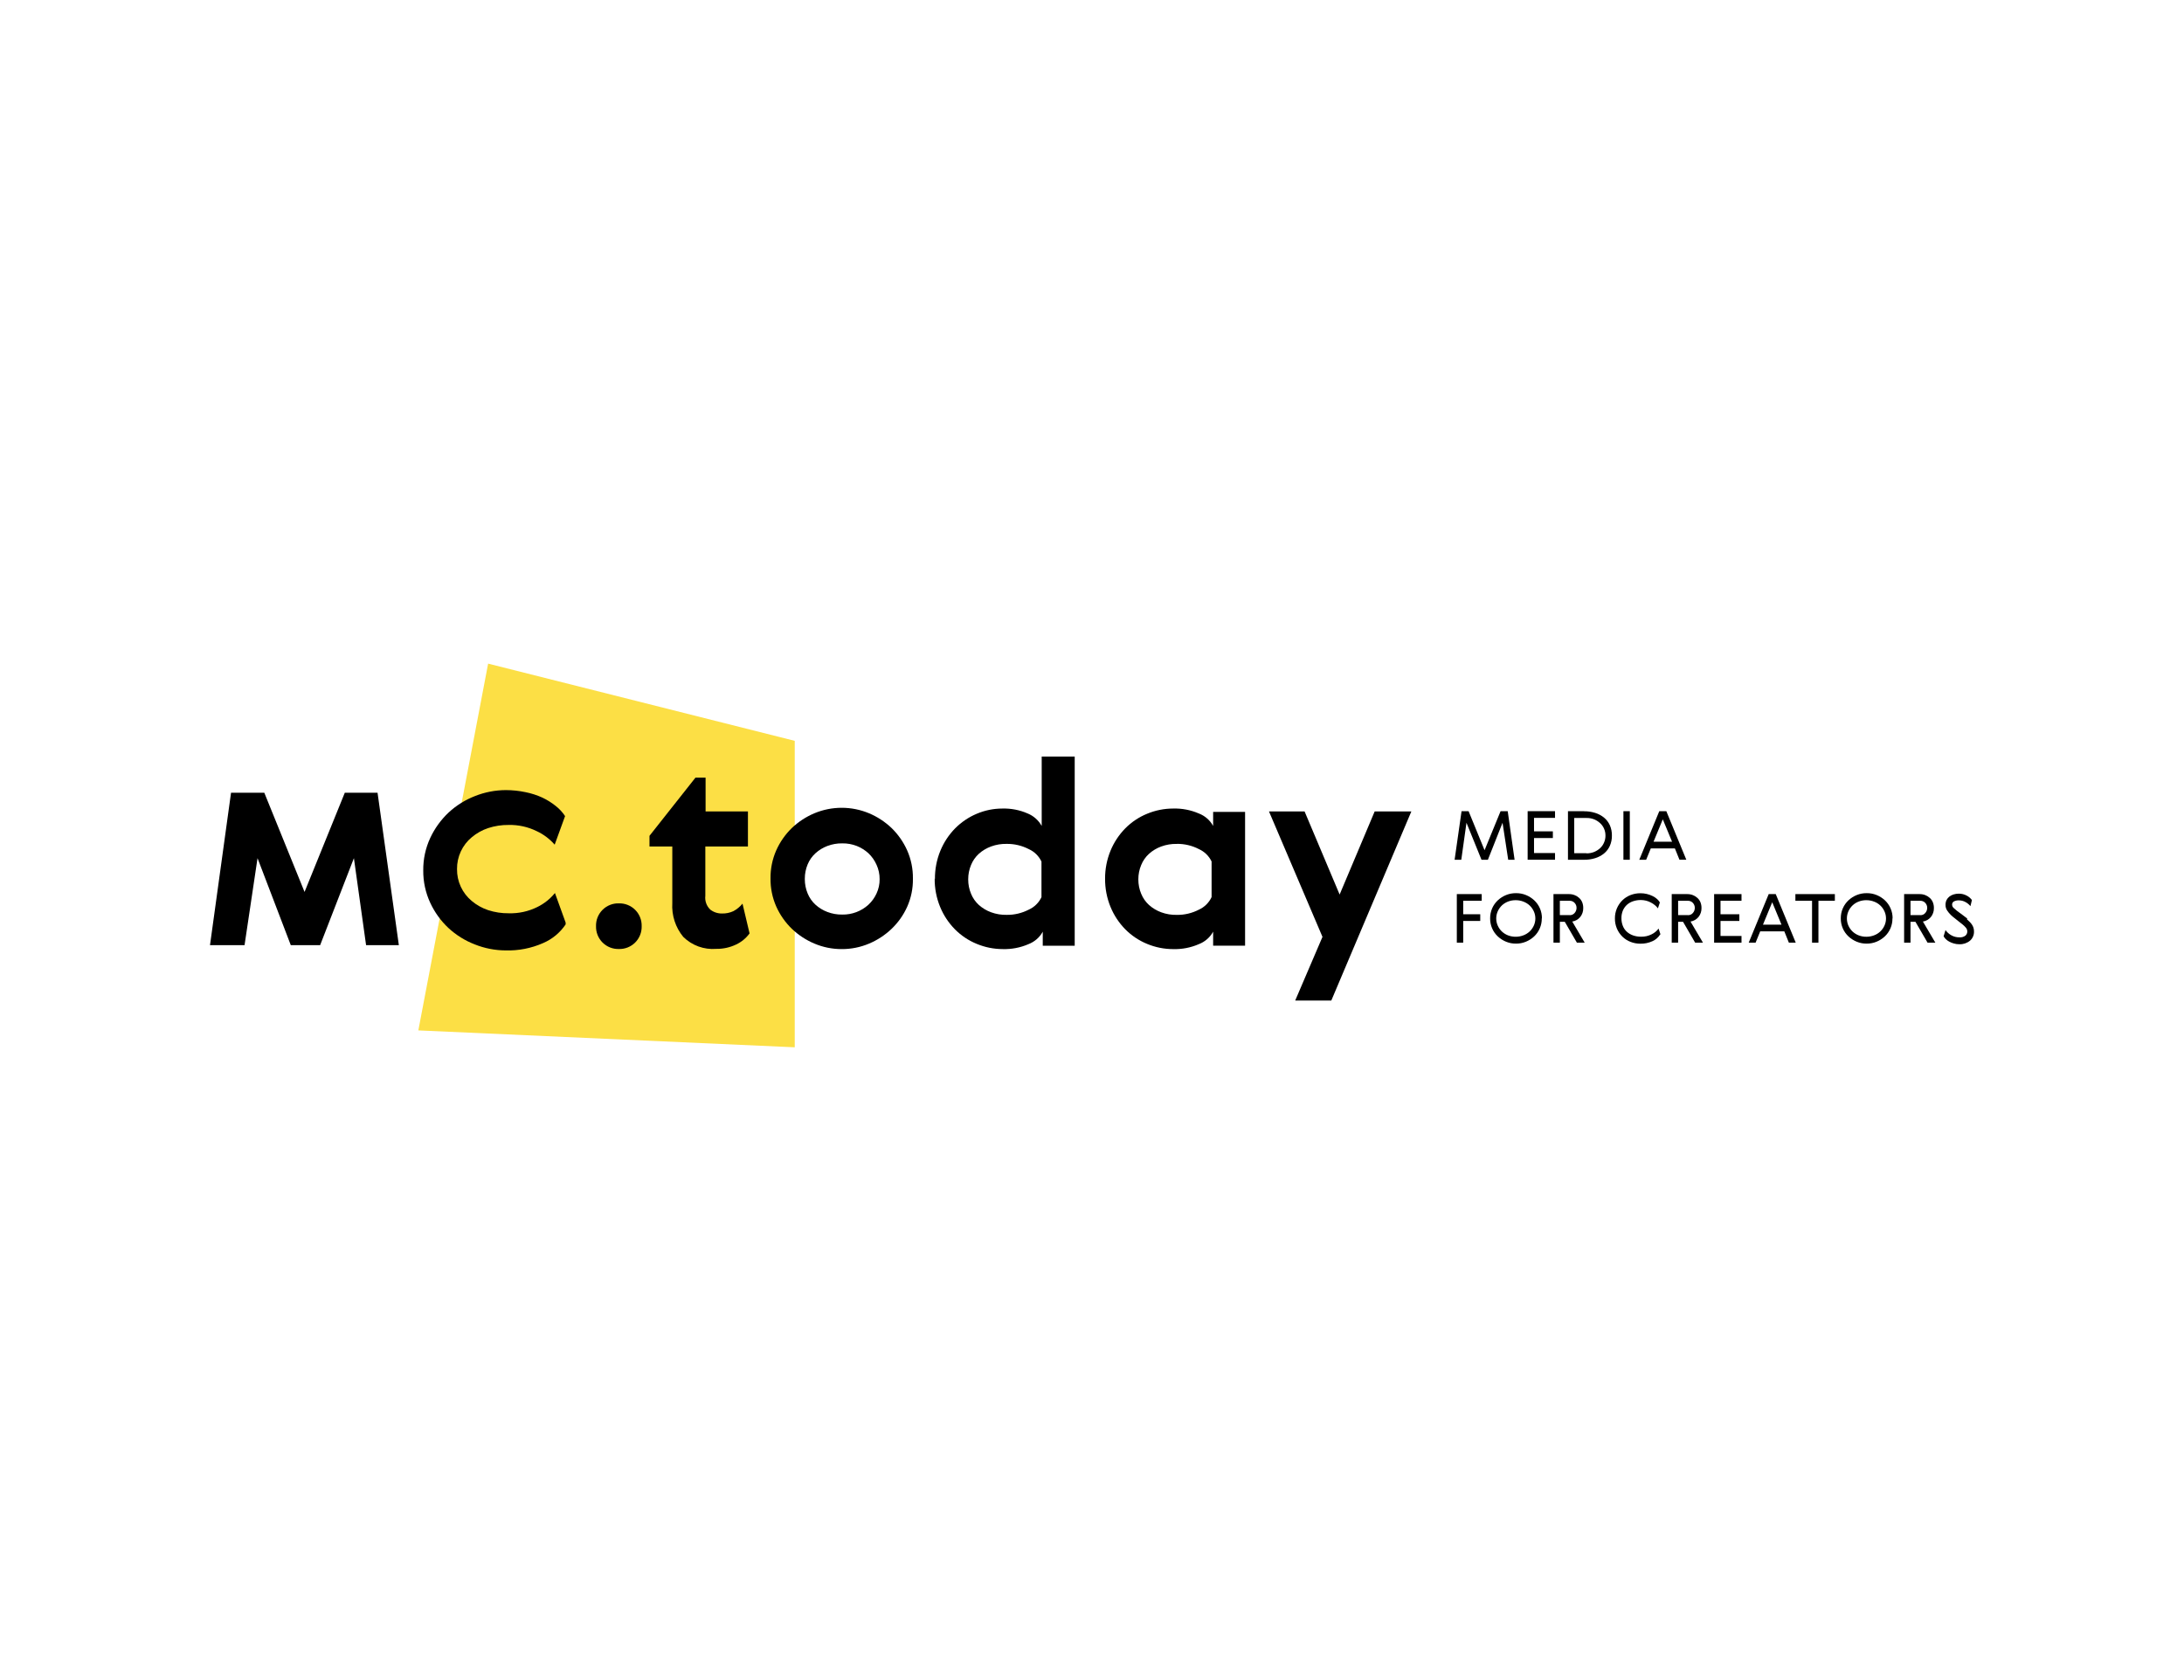 <svg width="260" height="200" viewBox="0 0 260 200" fill="none" xmlns="http://www.w3.org/2000/svg">
<path d="M58.111 79L49.802 122.661L94.612 124.673V88.192L58.111 79Z" fill="#FCDF45"/>
<path d="M176.394 106.435V107.231H174.192V108.835H176.22V109.632H174.192V112.217H173.431V106.435H176.394Z" fill="black"/>
<path d="M180.471 112.331C180.069 112.336 179.669 112.259 179.297 112.106C178.936 111.958 178.605 111.747 178.319 111.483C178.023 111.208 177.789 110.874 177.63 110.503C177.471 110.131 177.392 109.731 177.396 109.327C177.392 108.912 177.475 108.501 177.642 108.121C177.8 107.762 178.029 107.439 178.316 107.171C178.602 106.907 178.933 106.696 179.294 106.549C179.671 106.396 180.074 106.319 180.481 106.324C180.888 106.319 181.29 106.396 181.666 106.549C182.026 106.696 182.358 106.907 182.643 107.171C182.939 107.447 183.173 107.781 183.331 108.152C183.489 108.523 183.568 108.924 183.562 109.327H183.545C183.551 109.731 183.471 110.131 183.313 110.502C183.155 110.873 182.921 111.208 182.627 111.483C182.34 111.748 182.009 111.959 181.649 112.106C181.275 112.26 180.876 112.336 180.471 112.331ZM180.452 107.161C180.138 107.156 179.826 107.211 179.531 107.324C179.259 107.428 179.01 107.584 178.796 107.783C178.591 107.982 178.424 108.217 178.306 108.478C178.184 108.748 178.122 109.04 178.122 109.336C178.122 109.632 178.184 109.924 178.306 110.194C178.423 110.455 178.59 110.692 178.796 110.89C179.01 111.089 179.259 111.245 179.531 111.35C179.826 111.462 180.138 111.517 180.452 111.513C180.766 111.513 181.079 111.454 181.371 111.339C181.644 111.234 181.894 111.078 182.107 110.879C182.313 110.681 182.48 110.445 182.597 110.185C182.719 109.919 182.782 109.63 182.78 109.337V109.328C182.78 109.039 182.717 108.753 182.597 108.49C182.48 108.229 182.313 107.993 182.107 107.795C181.894 107.596 181.644 107.44 181.371 107.336C181.079 107.22 180.766 107.161 180.452 107.161Z" fill="black"/>
<path d="M185.697 112.219H184.937V106.436H186.784C187.015 106.434 187.243 106.475 187.458 106.559C187.658 106.636 187.843 106.751 188.001 106.897C188.156 107.041 188.279 107.217 188.36 107.414C188.442 107.629 188.484 107.858 188.481 108.089C188.493 108.477 188.366 108.857 188.124 109.161C187.884 109.452 187.547 109.645 187.174 109.704L188.654 112.216H187.725L186.285 109.735H185.697V112.218V112.219ZM185.697 107.232V108.935H186.867V108.945C186.978 108.948 187.087 108.927 187.188 108.883C187.288 108.839 187.378 108.773 187.45 108.69C187.602 108.522 187.685 108.304 187.684 108.078C187.687 107.855 187.603 107.64 187.45 107.478C187.375 107.398 187.286 107.335 187.185 107.293C187.085 107.25 186.977 107.23 186.867 107.232H185.697Z" fill="black"/>
<path d="M197.635 111.247C197.415 111.598 197.095 111.876 196.715 112.044C196.264 112.249 195.772 112.35 195.276 112.34C194.877 112.341 194.482 112.267 194.111 112.122C193.753 111.984 193.426 111.776 193.151 111.509C192.861 111.227 192.633 110.889 192.478 110.515C192.324 110.141 192.247 109.74 192.252 109.336C192.247 108.932 192.324 108.531 192.478 108.157C192.633 107.784 192.861 107.445 193.151 107.163C193.426 106.897 193.752 106.689 194.11 106.551C194.485 106.406 194.883 106.332 195.285 106.334C195.791 106.33 196.292 106.446 196.745 106.671C196.935 106.761 197.11 106.878 197.267 107.018C197.399 107.137 197.513 107.274 197.604 107.427L197.37 108.132C197.268 107.991 197.147 107.864 197.012 107.754C196.864 107.631 196.703 107.525 196.532 107.438C196.354 107.343 196.166 107.27 195.971 107.22C195.766 107.168 195.557 107.142 195.346 107.141C195.023 107.137 194.702 107.188 194.397 107.293C194.124 107.385 193.873 107.533 193.661 107.728C193.458 107.921 193.298 108.154 193.191 108.412C193.076 108.702 193.02 109.011 193.028 109.322C193.025 109.637 193.084 109.949 193.202 110.241C193.307 110.503 193.471 110.738 193.682 110.926C193.896 111.116 194.146 111.262 194.417 111.355C194.723 111.46 195.045 111.512 195.367 111.508C195.802 111.518 196.233 111.42 196.622 111.224C196.949 111.066 197.233 110.831 197.45 110.539L197.676 111.233L197.635 111.247Z" fill="black"/>
<path d="M199.776 112.219H199.015V106.436H200.863C201.093 106.434 201.321 106.475 201.536 106.559C201.737 106.636 201.921 106.751 202.079 106.897C202.234 107.041 202.358 107.217 202.438 107.414C202.52 107.629 202.562 107.858 202.559 108.089C202.571 108.477 202.444 108.857 202.202 109.161C201.962 109.452 201.625 109.645 201.252 109.704L202.732 112.216H201.804L200.363 109.735H199.776V112.218V112.219ZM199.776 107.232V108.935H200.946V108.945C201.056 108.948 201.165 108.927 201.266 108.883C201.367 108.839 201.456 108.773 201.529 108.69C201.68 108.522 201.764 108.304 201.763 108.078C201.765 107.855 201.681 107.64 201.529 107.478C201.454 107.398 201.364 107.335 201.263 107.293C201.163 107.25 201.055 107.23 200.946 107.232H199.776Z" fill="black"/>
<path d="M207.322 106.436V107.232H204.823V108.836H207.065V109.633H204.823V111.42H207.322V112.217H204.062V106.436H207.322Z" fill="black"/>
<path d="M208.998 112.218H208.18L210.56 106.436H211.398L213.778 112.216H212.961L212.418 110.869H209.549L208.998 112.218ZM210.979 107.406L209.877 110.073H212.082L210.979 107.406Z" fill="black"/>
<path d="M218.436 106.436V107.232H216.48V112.218H215.72V107.232H213.737V106.436H218.436Z" fill="black"/>
<path d="M222.217 112.331C221.814 112.336 221.415 112.259 221.043 112.106C220.682 111.958 220.351 111.747 220.065 111.483C219.769 111.208 219.534 110.874 219.375 110.503C219.216 110.132 219.137 109.731 219.142 109.327C219.137 108.912 219.22 108.501 219.387 108.121C219.544 107.762 219.775 107.439 220.061 107.171C220.347 106.906 220.678 106.696 221.039 106.549C221.417 106.396 221.82 106.319 222.227 106.324C222.633 106.319 223.036 106.396 223.411 106.549C223.772 106.696 224.104 106.907 224.389 107.171C224.677 107.439 224.905 107.762 225.063 108.121C225.23 108.501 225.314 108.912 225.309 109.327H225.291C225.297 109.731 225.217 110.131 225.059 110.502C224.901 110.873 224.667 111.208 224.372 111.483C224.086 111.747 223.754 111.958 223.395 112.106C223.021 112.259 222.621 112.336 222.217 112.331ZM222.197 107.161C221.883 107.156 221.571 107.211 221.277 107.324C221.007 107.425 220.759 107.579 220.548 107.778C220.337 107.976 220.168 108.214 220.05 108.479C219.929 108.749 219.867 109.041 219.867 109.337C219.867 109.633 219.929 109.926 220.05 110.196C220.169 110.456 220.335 110.692 220.541 110.891C220.755 111.09 221.005 111.246 221.277 111.351C221.571 111.463 221.883 111.518 222.197 111.514C222.511 111.514 222.823 111.455 223.116 111.34C223.387 111.238 223.634 111.084 223.845 110.885C224.055 110.687 224.224 110.449 224.342 110.185C224.463 109.919 224.526 109.63 224.525 109.337V109.328C224.524 109.039 224.462 108.753 224.342 108.49C224.224 108.226 224.055 107.987 223.845 107.789C223.634 107.591 223.386 107.437 223.116 107.336C222.823 107.22 222.511 107.161 222.197 107.161Z" fill="black"/>
<path d="M227.442 112.219H226.681V106.436H228.528C228.758 106.434 228.987 106.475 229.202 106.559C229.402 106.637 229.587 106.751 229.745 106.897C229.902 107.041 230.024 107.217 230.103 107.414C230.188 107.629 230.229 107.858 230.226 108.089C230.238 108.477 230.111 108.857 229.869 109.161C229.629 109.452 229.291 109.646 228.918 109.705L230.399 112.216H229.471L228.029 109.735H227.442V112.218V112.219ZM227.442 107.233V108.935H228.612V108.945C228.722 108.949 228.831 108.928 228.932 108.884C229.033 108.839 229.123 108.773 229.194 108.69C229.347 108.522 229.43 108.304 229.429 108.078C229.432 107.855 229.348 107.64 229.194 107.478C229.12 107.398 229.03 107.335 228.929 107.293C228.83 107.25 228.721 107.23 228.612 107.233H227.442Z" fill="black"/>
<path d="M234.161 109.439C234.284 109.548 234.396 109.657 234.499 109.756C234.599 109.854 234.687 109.964 234.764 110.082C234.838 110.196 234.896 110.319 234.938 110.449C234.98 110.59 235.001 110.736 234.999 110.884C235.007 111.092 234.968 111.299 234.884 111.489C234.801 111.68 234.676 111.85 234.519 111.986C234.159 112.278 233.705 112.427 233.242 112.405C233.021 112.406 232.802 112.375 232.59 112.312C232.397 112.258 232.211 112.181 232.035 112.085C231.885 112.003 231.747 111.9 231.626 111.779C231.528 111.684 231.446 111.573 231.383 111.452L231.607 110.716C231.787 110.974 232.025 111.188 232.301 111.339C232.594 111.505 232.925 111.589 233.262 111.584C233.512 111.605 233.762 111.536 233.967 111.39C234.041 111.331 234.099 111.256 234.14 111.171C234.18 111.086 234.202 110.993 234.202 110.899C234.205 110.731 234.147 110.567 234.038 110.439C233.918 110.297 233.784 110.167 233.64 110.051C233.423 109.887 233.251 109.745 233.108 109.633C232.966 109.521 232.844 109.416 232.74 109.336C232.637 109.257 232.546 109.183 232.465 109.119C232.386 109.056 232.31 108.988 232.24 108.915C232.077 108.757 231.931 108.582 231.806 108.393C231.673 108.194 231.605 107.958 231.611 107.719C231.606 107.521 231.647 107.325 231.73 107.146C231.81 106.985 231.925 106.844 232.067 106.733C232.216 106.618 232.387 106.531 232.567 106.476C232.769 106.414 232.979 106.383 233.19 106.385C233.522 106.38 233.848 106.461 234.14 106.62C234.382 106.745 234.591 106.925 234.751 107.146L234.577 107.87C234.414 107.673 234.216 107.508 233.991 107.386C233.749 107.252 233.477 107.182 233.201 107.181C233 107.174 232.799 107.216 232.619 107.304C232.548 107.34 232.489 107.395 232.45 107.463C232.409 107.532 232.39 107.61 232.393 107.689C232.394 107.767 232.412 107.844 232.446 107.915C232.479 107.985 232.527 108.048 232.588 108.097C232.709 108.212 232.834 108.321 232.966 108.423C233.282 108.658 233.527 108.842 233.711 108.974C233.896 109.107 234.058 109.23 234.192 109.343L234.161 109.439Z" fill="black"/>
<path d="M179.49 96.565L180.308 102.347H179.547L178.874 97.944L177.131 102.347H176.369L174.58 97.944L173.963 102.347H173.168L173.995 96.565H174.832L176.733 101.213L178.641 96.565H179.49Z" fill="black"/>
<path d="M185.122 96.565V97.362H182.622V98.966H184.865V99.762H182.622V101.549H185.122V102.346H181.862V96.565H185.122Z" fill="black"/>
<path d="M188.584 102.348H186.663V96.566H188.584L188.573 96.576C189.024 96.57 189.472 96.635 189.901 96.769C190.284 96.886 190.641 97.076 190.953 97.327C191.251 97.573 191.488 97.884 191.648 98.236C191.817 98.623 191.9 99.04 191.893 99.462C191.901 99.886 191.818 100.307 191.648 100.695C191.492 101.044 191.257 101.351 190.963 101.594C190.652 101.847 190.295 102.037 189.912 102.156C189.483 102.289 189.034 102.354 188.584 102.348ZM187.409 97.374V101.565H188.859L188.848 101.585H188.863C189.172 101.591 189.48 101.536 189.768 101.423C190.03 101.317 190.273 101.165 190.483 100.974C190.685 100.789 190.845 100.563 190.953 100.311C191.068 100.05 191.128 99.768 191.127 99.484C191.131 99.199 191.076 98.917 190.963 98.656C190.856 98.404 190.696 98.178 190.494 97.993C190.284 97.799 190.042 97.645 189.779 97.537C189.486 97.422 189.174 97.367 188.859 97.374H187.409Z" fill="black"/>
<path d="M193.264 102.348H194.024V96.566H193.264V102.348Z" fill="black"/>
<path d="M195.971 102.347H195.154L197.534 96.565H198.371L200.752 102.345H199.936L199.392 100.998H196.523L195.971 102.347ZM197.952 97.535L196.85 100.202H199.056L197.952 97.535Z" fill="black"/>
<path d="M44.946 94.366L47.482 112.512H43.581L42.132 102.158L38.111 112.517H34.618L30.659 102.158L29.113 112.512H25L27.505 94.366H31.463L36.256 106.179L41.049 94.366H44.946Z" fill="black"/>
<path d="M67.338 110.044C66.675 111.031 65.741 111.804 64.647 112.27C63.245 112.888 61.723 113.185 60.192 113.14C58.93 113.134 57.681 112.89 56.51 112.42C55.355 111.973 54.295 111.312 53.386 110.472C52.479 109.622 51.744 108.605 51.221 107.477C50.658 106.267 50.373 104.947 50.387 103.612C50.373 102.278 50.658 100.957 51.221 99.747C51.754 98.607 52.499 97.578 53.416 96.716C54.326 95.877 55.386 95.216 56.54 94.768C57.711 94.301 58.96 94.059 60.22 94.056C61.01 94.057 61.798 94.14 62.571 94.304C63.264 94.442 63.939 94.661 64.581 94.956C65.143 95.224 65.672 95.555 66.158 95.945C66.592 96.284 66.968 96.691 67.27 97.151L66.034 100.55C65.443 99.872 64.716 99.325 63.901 98.946C62.863 98.433 61.718 98.179 60.56 98.204C59.731 98.195 58.907 98.32 58.118 98.576C57.406 98.812 56.745 99.181 56.17 99.662C55.611 100.123 55.163 100.703 54.858 101.36C54.553 102.017 54.399 102.734 54.407 103.458C54.398 104.183 54.551 104.901 54.856 105.56C55.161 106.218 55.61 106.799 56.17 107.261C56.745 107.742 57.406 108.111 58.118 108.348C58.907 108.603 59.731 108.729 60.56 108.719C61.738 108.755 62.907 108.5 63.963 107.977C64.776 107.579 65.494 107.009 66.065 106.307L67.338 109.828V110.044Z" fill="black"/>
<path d="M71.73 108.311C71.984 108.057 72.287 107.857 72.621 107.724C72.955 107.591 73.313 107.528 73.673 107.539C74.032 107.529 74.39 107.592 74.724 107.725C75.058 107.858 75.362 108.057 75.616 108.312C75.871 108.566 76.07 108.87 76.203 109.204C76.336 109.538 76.399 109.896 76.389 110.255C76.399 110.615 76.336 110.973 76.203 111.307C76.07 111.641 75.871 111.945 75.616 112.199C75.362 112.453 75.058 112.653 74.724 112.786C74.39 112.919 74.032 112.982 73.673 112.972C73.313 112.982 72.955 112.918 72.621 112.786C72.287 112.653 71.984 112.453 71.729 112.199C71.475 111.944 71.275 111.641 71.142 111.307C71.009 110.973 70.946 110.615 70.956 110.255C70.945 109.896 71.008 109.537 71.141 109.203C71.275 108.869 71.475 108.565 71.73 108.311Z" fill="black"/>
<path d="M89.225 111.126C88.816 111.685 88.274 112.133 87.648 112.43C86.906 112.788 86.09 112.968 85.266 112.955C84.547 113.013 83.825 112.916 83.147 112.67C82.47 112.424 81.853 112.034 81.34 111.528C80.412 110.401 79.946 108.964 80.036 107.507V100.77H77.32V99.499L82.793 92.572H83.999V96.593H89.04V100.767H83.968V106.643C83.932 106.942 83.967 107.247 84.069 107.531C84.171 107.815 84.338 108.072 84.555 108.281C84.953 108.589 85.444 108.753 85.947 108.745C86.416 108.758 86.882 108.663 87.308 108.467C87.726 108.244 88.096 107.939 88.394 107.571L89.229 111.096L89.225 111.126Z" fill="black"/>
<path d="M100.205 112.982C99.089 112.986 97.985 112.764 96.958 112.33C95.961 111.911 95.049 111.314 94.267 110.567C93.485 109.808 92.854 108.906 92.409 107.911C91.946 106.859 91.714 105.72 91.729 104.57C91.714 103.422 91.946 102.283 92.409 101.231C92.853 100.235 93.483 99.332 94.265 98.571C95.047 97.825 95.959 97.229 96.956 96.811C97.984 96.382 99.088 96.162 100.202 96.162C101.317 96.162 102.42 96.382 103.449 96.811C104.446 97.229 105.358 97.825 106.14 98.571C106.922 99.332 107.552 100.235 107.996 101.231C108.461 102.282 108.694 103.421 108.68 104.57V104.602C108.699 105.751 108.467 106.891 108 107.941C107.557 108.929 106.926 109.821 106.144 110.57C105.362 111.317 104.451 111.914 103.454 112.332C102.426 112.766 101.32 112.987 100.205 112.982ZM100.263 100.397C99.662 100.388 99.064 100.493 98.501 100.705C97.976 100.902 97.493 101.197 97.078 101.575C96.675 101.941 96.358 102.392 96.15 102.896C95.925 103.436 95.809 104.016 95.811 104.602V104.664C95.81 105.248 95.926 105.826 96.15 106.365C96.358 106.872 96.675 107.326 97.078 107.694C97.493 108.072 97.976 108.367 98.501 108.564C99.064 108.777 99.662 108.882 100.263 108.872C101.417 108.896 102.535 108.475 103.387 107.698C103.791 107.322 104.116 106.87 104.346 106.369C104.596 105.837 104.723 105.255 104.717 104.667C104.723 104.069 104.596 103.478 104.346 102.935C104.118 102.424 103.792 101.961 103.387 101.575C102.979 101.204 102.508 100.909 101.995 100.705C101.444 100.491 100.855 100.386 100.263 100.397Z" fill="black"/>
<path d="M119.373 112.982C118.312 112.981 117.261 112.77 116.281 112.363C115.308 111.966 114.424 111.377 113.684 110.631C112.931 109.867 112.333 108.963 111.924 107.971C111.479 106.893 111.258 105.736 111.272 104.57L111.302 104.664C111.289 103.498 111.51 102.341 111.954 101.263C112.364 100.27 112.962 99.367 113.714 98.602C114.449 97.863 115.321 97.275 116.281 96.871C117.24 96.464 118.271 96.254 119.312 96.252C120.354 96.22 121.39 96.421 122.345 96.84C123.053 97.13 123.642 97.654 124.012 98.325V90.067H127.941V112.58H124.138V110.911C123.764 111.591 123.162 112.117 122.436 112.395C121.471 112.813 120.425 113.013 119.373 112.982ZM119.837 100.458C119.205 100.444 118.576 100.549 117.983 100.767C117.448 100.962 116.955 101.257 116.53 101.636C116.125 102.005 115.808 102.46 115.602 102.966C115.377 103.505 115.261 104.083 115.262 104.667V104.698C115.261 105.282 115.377 105.86 115.602 106.399C115.808 106.906 116.125 107.36 116.53 107.729C116.955 108.108 117.448 108.403 117.983 108.598C118.576 108.816 119.205 108.921 119.837 108.907C120.751 108.92 121.654 108.707 122.466 108.289C123.134 107.991 123.673 107.463 123.985 106.801V102.563C123.672 101.901 123.133 101.374 122.464 101.076C121.652 100.658 120.75 100.446 119.837 100.458Z" fill="black"/>
<path d="M139.658 112.985C138.597 112.984 137.546 112.774 136.566 112.367C135.593 111.969 134.71 111.38 133.969 110.635C133.216 109.869 132.618 108.964 132.208 107.971C131.77 106.908 131.549 105.768 131.557 104.618C131.548 103.467 131.77 102.326 132.208 101.262C132.618 100.27 133.216 99.366 133.968 98.602C134.709 97.855 135.592 97.266 136.566 96.869C137.546 96.462 138.597 96.252 139.658 96.251C140.71 96.22 141.755 96.421 142.72 96.839C143.446 97.117 144.048 97.643 144.421 98.323V96.653H148.224V112.579H144.421V110.909C144.048 111.589 143.445 112.115 142.72 112.394C141.755 112.813 140.71 113.015 139.658 112.985ZM140.093 100.461C139.461 100.447 138.832 100.552 138.239 100.77C137.704 100.965 137.21 101.26 136.786 101.64C136.381 102.009 136.064 102.463 135.858 102.97C135.632 103.508 135.516 104.086 135.517 104.67V104.701C135.516 105.285 135.632 105.863 135.858 106.402C136.064 106.909 136.381 107.363 136.786 107.732C137.211 108.111 137.704 108.406 138.239 108.602C138.832 108.82 139.461 108.924 140.093 108.91C141.007 108.923 141.91 108.71 142.721 108.291C143.39 107.989 143.928 107.457 144.237 106.791V102.554C143.923 101.896 143.385 101.373 142.72 101.076C141.908 100.656 141.005 100.444 140.091 100.456L140.093 100.461Z" fill="black"/>
<path d="M155.306 96.593L159.48 106.488L163.653 96.593H168.019L158.49 119.105H154.191L157.438 111.528L151.068 96.593H155.306Z" fill="black"/>
</svg>
